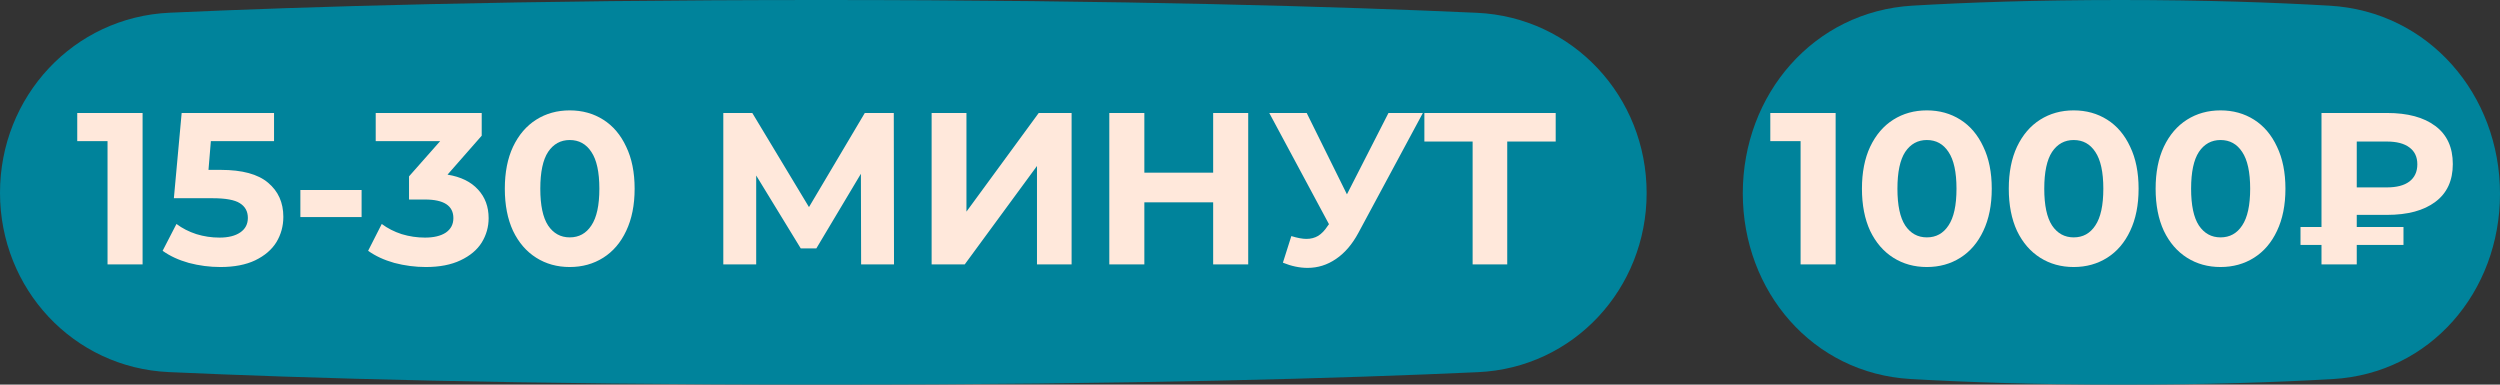 <?xml version="1.0" encoding="UTF-8"?> <svg xmlns="http://www.w3.org/2000/svg" width="208" height="32" viewBox="0 0 208 32" fill="none"><rect x="0" y="0" width="208" height="32" fill="#333333" stroke="none"/><path d="M0 16.038C0 8.032 6.119 1.419 14.116 1.058C25.311 0.552 43.263 0 68.329 0C93.491 0 111.587 0.556 122.865 1.064C130.871 1.424 137 8.044 137 16.058C137 24.024 130.929 30.602 122.972 30.964C111.994 31.464 94.259 32 68.671 32C42.977 32 25.103 31.46 14.045 30.958C6.079 30.597 0 24.012 0 16.038Z" fill="#00839B"></path><path d="M11.863 9.4V22H8.947V11.74H6.427V9.4H11.863ZM18.372 14.134C20.148 14.134 21.456 14.488 22.296 15.196C23.148 15.904 23.574 16.852 23.574 18.04C23.574 18.808 23.382 19.51 22.998 20.146C22.614 20.77 22.026 21.274 21.234 21.658C20.454 22.03 19.488 22.216 18.336 22.216C17.448 22.216 16.572 22.102 15.708 21.874C14.856 21.634 14.13 21.298 13.53 20.866L14.682 18.634C15.162 18.994 15.714 19.276 16.338 19.48C16.962 19.672 17.604 19.768 18.264 19.768C18.996 19.768 19.572 19.624 19.992 19.336C20.412 19.048 20.622 18.646 20.622 18.13C20.622 17.59 20.4 17.182 19.956 16.906C19.524 16.63 18.768 16.492 17.688 16.492H14.466L15.114 9.4H22.8V11.74H17.544L17.346 14.134H18.372ZM24.991 15.808H30.085V18.058H24.991V15.808ZM37.234 14.53C38.339 14.71 39.184 15.124 39.773 15.772C40.361 16.408 40.654 17.2 40.654 18.148C40.654 18.88 40.462 19.558 40.078 20.182C39.694 20.794 39.106 21.286 38.315 21.658C37.535 22.03 36.575 22.216 35.434 22.216C34.547 22.216 33.67 22.102 32.806 21.874C31.954 21.634 31.229 21.298 30.628 20.866L31.762 18.634C32.242 18.994 32.794 19.276 33.419 19.48C34.054 19.672 34.703 19.768 35.362 19.768C36.094 19.768 36.67 19.63 37.09 19.354C37.511 19.066 37.721 18.664 37.721 18.148C37.721 17.116 36.934 16.6 35.362 16.6H34.031V14.674L36.623 11.74H31.259V9.4H40.078V11.29L37.234 14.53ZM47.401 22.216C46.357 22.216 45.427 21.958 44.611 21.442C43.795 20.926 43.153 20.182 42.685 19.21C42.229 18.226 42.001 17.056 42.001 15.7C42.001 14.344 42.229 13.18 42.685 12.208C43.153 11.224 43.795 10.474 44.611 9.958C45.427 9.442 46.357 9.184 47.401 9.184C48.445 9.184 49.375 9.442 50.191 9.958C51.007 10.474 51.643 11.224 52.099 12.208C52.567 13.18 52.801 14.344 52.801 15.7C52.801 17.056 52.567 18.226 52.099 19.21C51.643 20.182 51.007 20.926 50.191 21.442C49.375 21.958 48.445 22.216 47.401 22.216ZM47.401 19.75C48.169 19.75 48.769 19.42 49.201 18.76C49.645 18.1 49.867 17.08 49.867 15.7C49.867 14.32 49.645 13.3 49.201 12.64C48.769 11.98 48.169 11.65 47.401 11.65C46.645 11.65 46.045 11.98 45.601 12.64C45.169 13.3 44.953 14.32 44.953 15.7C44.953 17.08 45.169 18.1 45.601 18.76C46.045 19.42 46.645 19.75 47.401 19.75ZM71.645 22L71.627 14.458L67.919 20.668H66.623L62.915 14.602V22H60.179V9.4H62.591L67.307 17.23L71.951 9.4H74.363L74.381 22H71.645ZM77.511 9.4H80.409V17.608L86.421 9.4H89.157V22H86.277V13.81L80.265 22H77.511V9.4ZM103.851 9.4V22H100.935V16.834H95.21V22H92.294V9.4H95.21V14.368H100.935V9.4H103.851ZM118.383 9.4L113.019 19.372C112.503 20.332 111.879 21.058 111.147 21.55C110.427 22.042 109.641 22.288 108.789 22.288C108.129 22.288 107.445 22.144 106.737 21.856L107.439 19.642C107.943 19.798 108.363 19.876 108.699 19.876C109.059 19.876 109.383 19.792 109.671 19.624C109.959 19.444 110.223 19.168 110.463 18.796L110.571 18.652L105.603 9.4H108.717L112.065 16.168L115.521 9.4H118.383ZM129.434 11.776H125.402V22H122.522V11.776H118.508V9.4H129.434V11.776Z" fill="#FFE8DB"></path><path d="M145 16.082C145 7.852 150.899 0.952 159.115 0.47C163.72 0.2 169.477 0 176.421 0C183.403 0 189.201 0.202 193.841 0.474C202.077 0.957 208 7.875 208 16.125C208 24.263 202.218 31.066 194.094 31.538C189.505 31.803 183.704 32 176.579 32C169.414 32 163.572 31.801 158.949 31.533C150.806 31.061 145 24.239 145 16.082Z" fill="#00839B"></path><path d="M152.725 9.4V22H149.809V11.74H147.289V9.4H152.725ZM160.314 22.216C159.27 22.216 158.34 21.958 157.524 21.442C156.708 20.926 156.066 20.182 155.598 19.21C155.142 18.226 154.914 17.056 154.914 15.7C154.914 14.344 155.142 13.18 155.598 12.208C156.066 11.224 156.708 10.474 157.524 9.958C158.34 9.442 159.27 9.184 160.314 9.184C161.358 9.184 162.288 9.442 163.104 9.958C163.92 10.474 164.556 11.224 165.012 12.208C165.48 13.18 165.714 14.344 165.714 15.7C165.714 17.056 165.48 18.226 165.012 19.21C164.556 20.182 163.92 20.926 163.104 21.442C162.288 21.958 161.358 22.216 160.314 22.216ZM160.314 19.75C161.082 19.75 161.682 19.42 162.114 18.76C162.558 18.1 162.78 17.08 162.78 15.7C162.78 14.32 162.558 13.3 162.114 12.64C161.682 11.98 161.082 11.65 160.314 11.65C159.558 11.65 158.958 11.98 158.514 12.64C158.082 13.3 157.866 14.32 157.866 15.7C157.866 17.08 158.082 18.1 158.514 18.76C158.958 19.42 159.558 19.75 160.314 19.75ZM172.531 22.216C171.487 22.216 170.557 21.958 169.741 21.442C168.925 20.926 168.283 20.182 167.815 19.21C167.359 18.226 167.131 17.056 167.131 15.7C167.131 14.344 167.359 13.18 167.815 12.208C168.283 11.224 168.925 10.474 169.741 9.958C170.557 9.442 171.487 9.184 172.531 9.184C173.575 9.184 174.505 9.442 175.321 9.958C176.137 10.474 176.773 11.224 177.229 12.208C177.697 13.18 177.931 14.344 177.931 15.7C177.931 17.056 177.697 18.226 177.229 19.21C176.773 20.182 176.137 20.926 175.321 21.442C174.505 21.958 173.575 22.216 172.531 22.216ZM172.531 19.75C173.299 19.75 173.899 19.42 174.331 18.76C174.775 18.1 174.997 17.08 174.997 15.7C174.997 14.32 174.775 13.3 174.331 12.64C173.899 11.98 173.299 11.65 172.531 11.65C171.775 11.65 171.175 11.98 170.731 12.64C170.299 13.3 170.083 14.32 170.083 15.7C170.083 17.08 170.299 18.1 170.731 18.76C171.175 19.42 171.775 19.75 172.531 19.75ZM184.748 22.216C183.704 22.216 182.774 21.958 181.958 21.442C181.142 20.926 180.5 20.182 180.032 19.21C179.576 18.226 179.348 17.056 179.348 15.7C179.348 14.344 179.576 13.18 180.032 12.208C180.5 11.224 181.142 10.474 181.958 9.958C182.774 9.442 183.704 9.184 184.748 9.184C185.792 9.184 186.722 9.442 187.538 9.958C188.354 10.474 188.99 11.224 189.446 12.208C189.914 13.18 190.148 14.344 190.148 15.7C190.148 17.056 189.914 18.226 189.446 19.21C188.99 20.182 188.354 20.926 187.538 21.442C186.722 21.958 185.792 22.216 184.748 22.216ZM184.748 19.75C185.516 19.75 186.116 19.42 186.548 18.76C186.992 18.1 187.214 17.08 187.214 15.7C187.214 14.32 186.992 13.3 186.548 12.64C186.116 11.98 185.516 11.65 184.748 11.65C183.992 11.65 183.392 11.98 182.948 12.64C182.516 13.3 182.3 14.32 182.3 15.7C182.3 17.08 182.516 18.1 182.948 18.76C183.392 19.42 183.992 19.75 184.748 19.75ZM196.082 17.878V18.886H199.97V20.38H196.082V22H193.148V20.38H191.402V18.886H193.148V9.4H198.602C200.318 9.4 201.656 9.76 202.616 10.48C203.588 11.2 204.074 12.256 204.074 13.648C204.074 15.028 203.588 16.078 202.616 16.798C201.656 17.518 200.318 17.878 198.602 17.878H196.082ZM201.122 13.666C201.122 13.054 200.9 12.586 200.456 12.262C200.024 11.938 199.4 11.776 198.584 11.776H196.082V15.592H198.584C199.4 15.592 200.024 15.43 200.456 15.106C200.9 14.77 201.122 14.29 201.122 13.666Z" fill="#FFE8DB"></path></svg> 